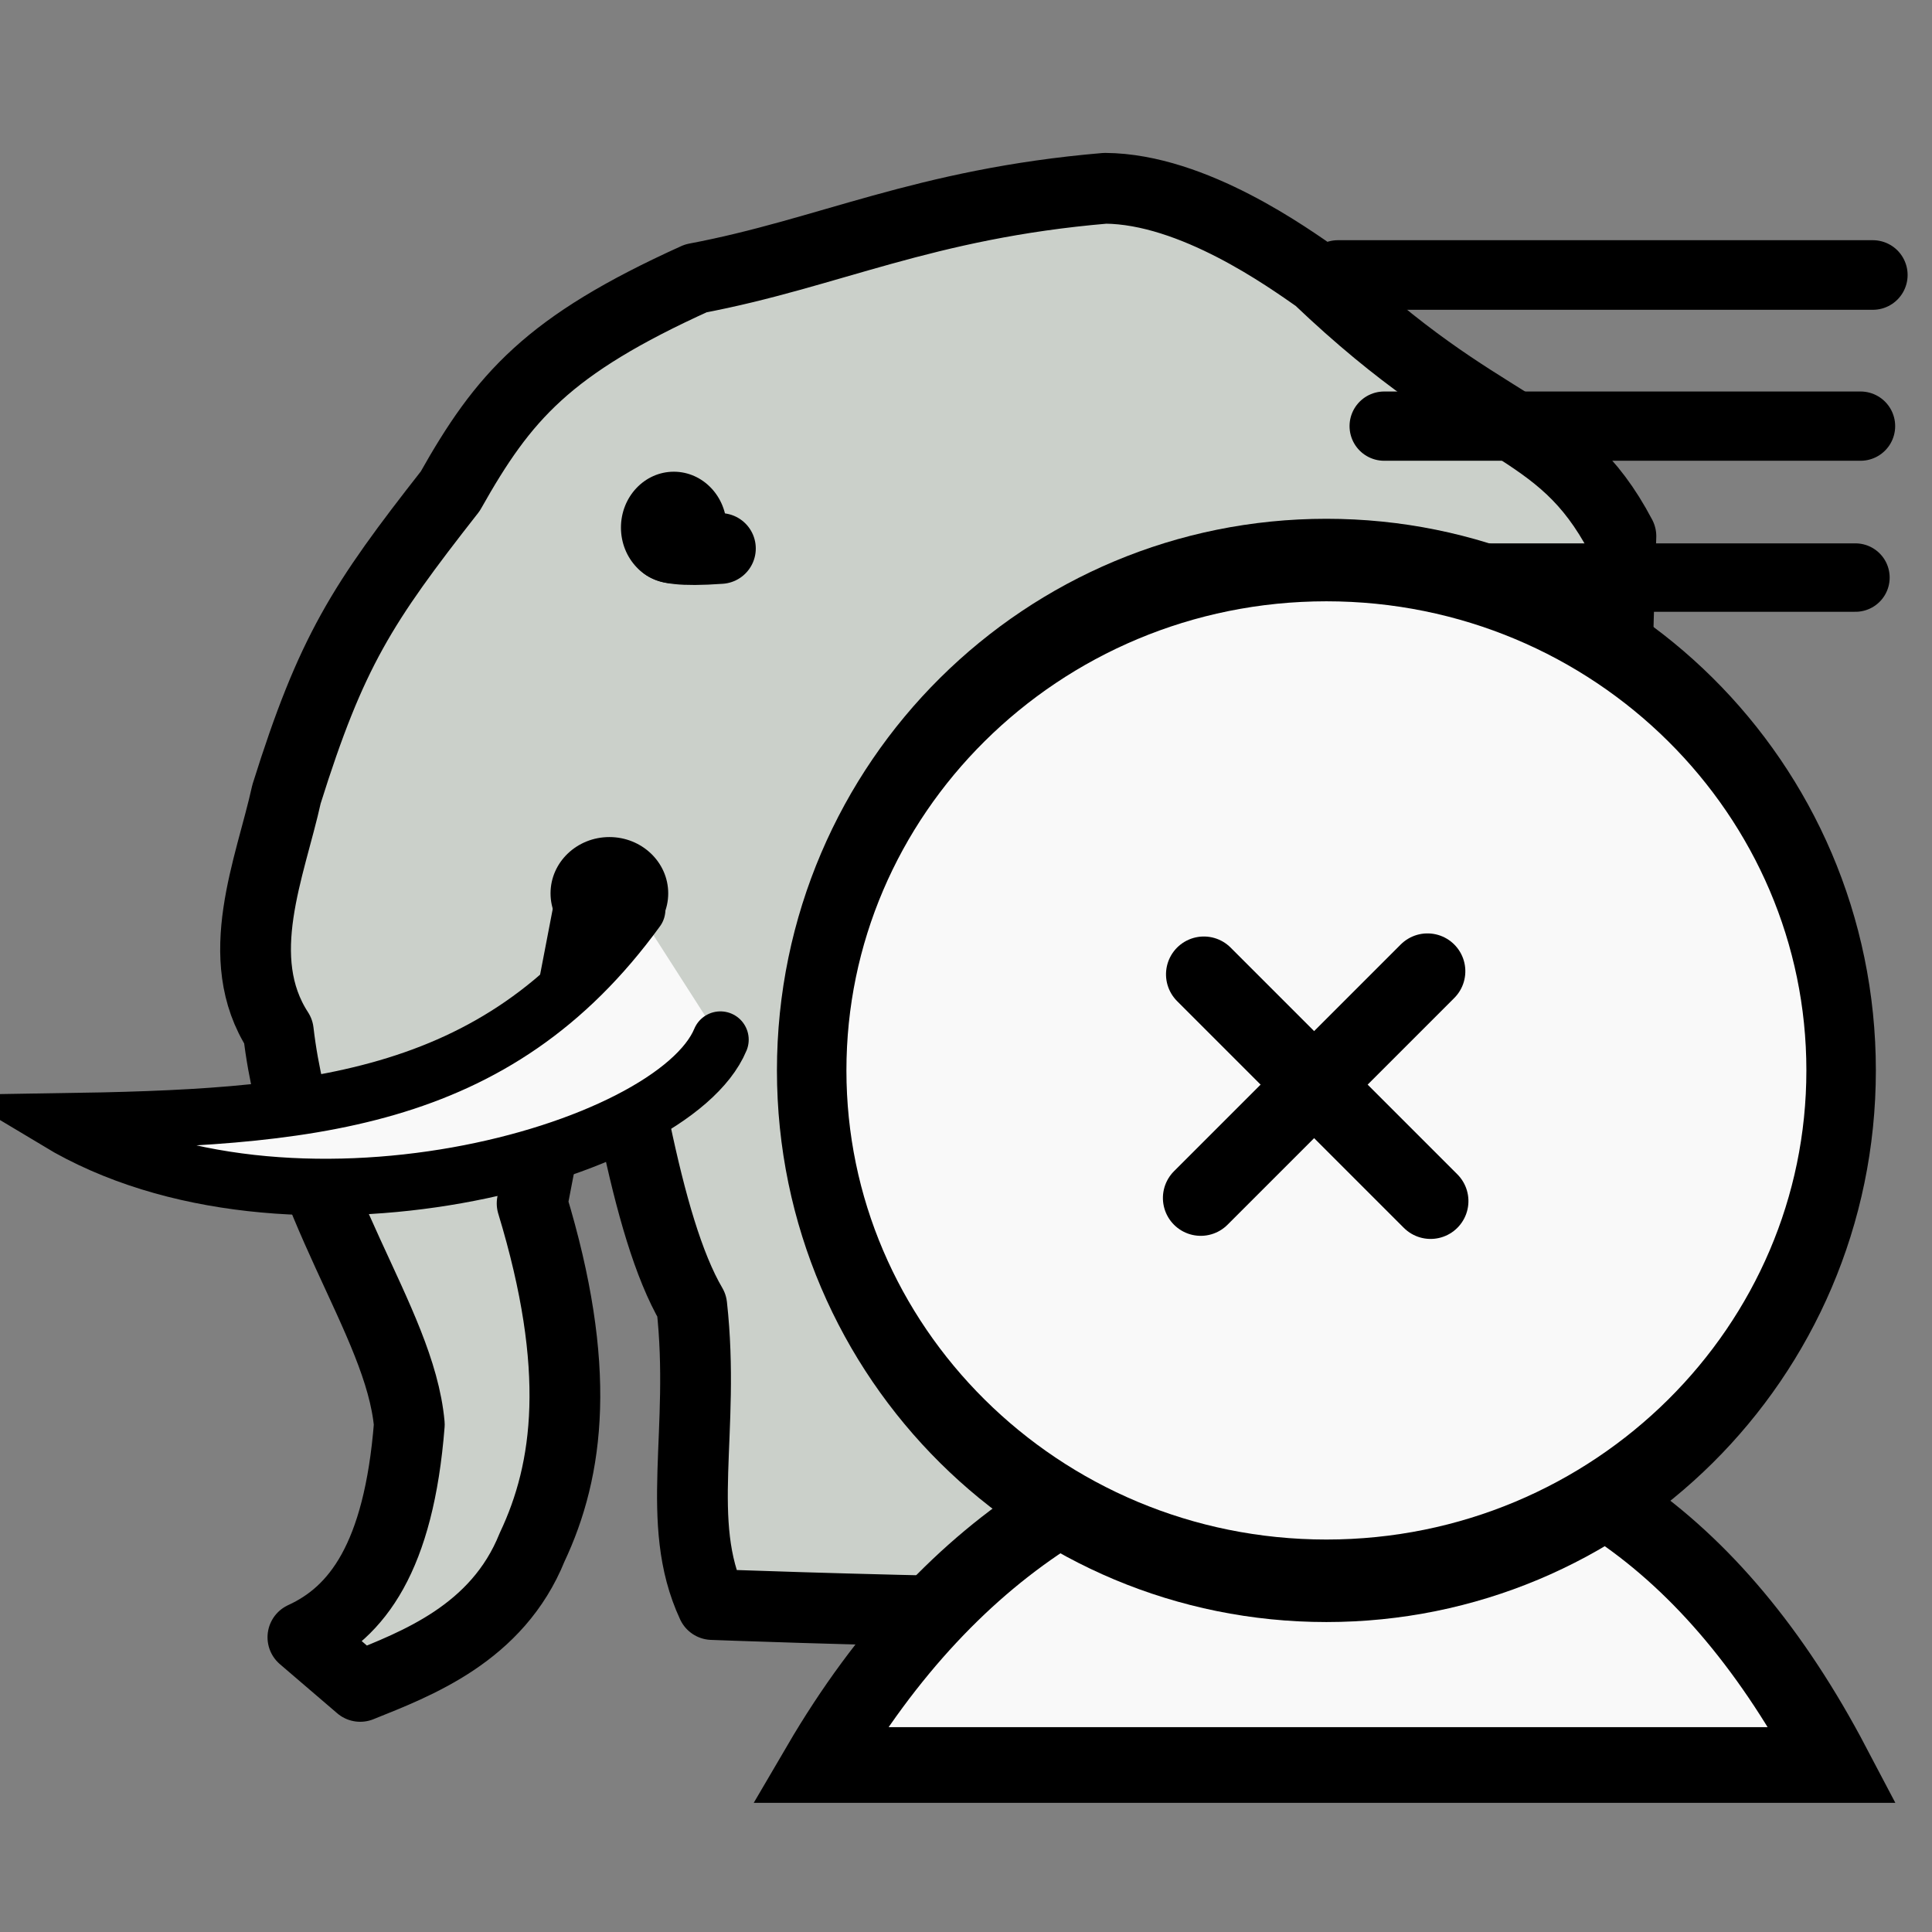 <?xml version="1.0" encoding="UTF-8" standalone="no"?>
<svg
   xmlns:dc="http://purl.org/dc/elements/1.1/"
   xmlns:cc="http://creativecommons.org/ns#"
   xmlns:rdf="http://www.w3.org/1999/02/22-rdf-syntax-ns#"
   xmlns:svg="http://www.w3.org/2000/svg"
   xmlns="http://www.w3.org/2000/svg"
   xmlns:sodipodi="http://sodipodi.sourceforge.net/DTD/sodipodi-0.dtd"
   xmlns:inkscape="http://www.inkscape.org/namespaces/inkscape"
   id="svg2"
   height="100%"
   width="100%"
   version="1.1"
   viewBox="0 0 2048 2048"
   inkscape:version="0.47 r22583"
   sodipodi:docname="wdesertferz.svg">
  <rect x="0" y="0" width="2048" height="2048" fill="#808080" stroke="none"/>
  <defs
     id="defs9">
    <inkscape:perspective
       sodipodi:type="inkscape:persp3d"
       inkscape:vp_x="0 : 1024 : 1"
       inkscape:vp_y="0 : 1000 : 0"
       inkscape:vp_z="2048 : 1024 : 1"
       inkscape:persp3d-origin="1024 : 682.66667 : 1"
       id="perspective10" />
    <inkscape:perspective
       id="perspective2845"
       inkscape:persp3d-origin="0.5 : 0.33333333 : 1"
       inkscape:vp_z="1 : 0.5 : 1"
       inkscape:vp_y="0 : 1000 : 0"
       inkscape:vp_x="0 : 0.5 : 1"
       sodipodi:type="inkscape:persp3d" />
    <inkscape:perspective
       id="perspective3641"
       inkscape:persp3d-origin="0.5 : 0.33333333 : 1"
       inkscape:vp_z="1 : 0.5 : 1"
       inkscape:vp_y="0 : 1000 : 0"
       inkscape:vp_x="0 : 0.5 : 1"
       sodipodi:type="inkscape:persp3d" />
    <inkscape:perspective
       id="perspective3641-5"
       inkscape:persp3d-origin="0.5 : 0.33333333 : 1"
       inkscape:vp_z="1 : 0.5 : 1"
       inkscape:vp_y="0 : 1000 : 0"
       inkscape:vp_x="0 : 0.5 : 1"
       sodipodi:type="inkscape:persp3d" />
    <inkscape:perspective
       id="perspective3703"
       inkscape:persp3d-origin="0.5 : 0.33333333 : 1"
       inkscape:vp_z="1 : 0.5 : 1"
       inkscape:vp_y="0 : 1000 : 0"
       inkscape:vp_x="0 : 0.5 : 1"
       sodipodi:type="inkscape:persp3d" />
    <inkscape:perspective
       id="perspective3790"
       inkscape:persp3d-origin="0.5 : 0.33333333 : 1"
       inkscape:vp_z="1 : 0.5 : 1"
       inkscape:vp_y="0 : 1000 : 0"
       inkscape:vp_x="0 : 0.5 : 1"
       sodipodi:type="inkscape:persp3d" />
    <inkscape:perspective
       id="perspective3833"
       inkscape:persp3d-origin="0.5 : 0.33333333 : 1"
       inkscape:vp_z="1 : 0.5 : 1"
       inkscape:vp_y="0 : 1000 : 0"
       inkscape:vp_x="0 : 0.5 : 1"
       sodipodi:type="inkscape:persp3d" />
    <inkscape:perspective
       id="perspective2830"
       inkscape:persp3d-origin="0.5 : 0.33333333 : 1"
       inkscape:vp_z="1 : 0.5 : 1"
       inkscape:vp_y="0 : 1000 : 0"
       inkscape:vp_x="0 : 0.5 : 1"
       sodipodi:type="inkscape:persp3d" />
  </defs>
  <sodipodi:namedview
     pagecolor="#ffffff"
     bordercolor="#666666"
     borderopacity="1"
     objecttolerance="10"
     gridtolerance="10"
     guidetolerance="10"
     inkscape:pageopacity="0"
     inkscape:pageshadow="2"
     inkscape:window-width="1155"
     inkscape:window-height="866"
     id="namedview7"
     showgrid="false"
     inkscape:zoom="0.057617189"
     inkscape:cx="1256.3111"
     inkscape:cy="1028.6725"
     inkscape:window-x="4"
     inkscape:window-y="24"
     inkscape:window-maximized="0"
     inkscape:current-layer="svg2" />
  <g
     id="g3682"
     transform="translate(0,121.492)">
    <g
       id="g3670">
      <path
         inkscape:connector-curvature="0"
         style="fill:#cbd0ca;fill-opacity:1;stroke:#000000;stroke-width:75;stroke-linecap:butt;stroke-linejoin:round;stroke-miterlimit:4;stroke-opacity:1;stroke-dasharray:none"
         d="m 754.983,1579.39 c 0,0 587.878,22.721 789.695,-10e-5 69.108,-7.78 161.291,-95.341 160.542,-164.881 -4.849,-450.636 13.017,-967.593 13.017,-967.593 C 1652.379,321.982 1576.169,344.448 1397.152,173.559 1365.653,151.696 1264.989,78.802 1171.525,78.102 978.792,94.459 877.751,147.187 737.627,173.559 580.471,244.668 533.651,299.039 477.288,399.186 383.615,518.678 351.175,568.989 303.729,720.271 c -17.152,78.102 -59.379,173.559 -8.678,251.661 21.337,183.326 128.699,305.152 138.847,416.542 -11.144,141.359 -55.604,199.43 -112.814,225.627 l 60.746,52.068 c 59.507,-23.965 145.293,-55.872 182.237,-147.525 38.998,-82.494 53.106,-189.877 0,-364.475 l 63.628,-330.77 c 30.842,174.194 55.91,354.457 105.593,439.245 14.813,133.793 -19.03,229.154 21.695,316.746 z"
         id="path3839"
         sodipodi:nodetypes="cssccccccccccccccc" />
      <path
         inkscape:connector-curvature="0"
         style="fill:none;stroke:#000000;stroke-width:60;stroke-linecap:round;stroke-linejoin:miter;stroke-miterlimit:4;stroke-opacity:1;stroke-dasharray:none"
         d="m 919.864,937.22 c 21.67,64.018 70.964,107.319 182.237,104.136 148.067,-5.295 290.219,-80.238 303.729,-121.491 115.661,-145.943 301.43,-111.702 312.407,-303.729"
         id="path3841"
         sodipodi:nodetypes="cccc" />
      <path
         inkscape:connector-curvature="0"
         style="fill:#f9f9f9;fill-opacity:1;stroke:#000000;stroke-width:60;stroke-linecap:round;stroke-linejoin:miter;stroke-miterlimit:4;stroke-opacity:1;stroke-dasharray:none"
         d="M 675.347,842.77 C 524.811,1050.25 324.289,1063.322 60.746,1067.39 c 243.298,146.064 652.259,34.809 702.915,-86.78"
         id="path3843"
         sodipodi:nodetypes="ccc" />
      <path
         inkscape:connector-curvature="0"
         style="fill:none;stroke:#000000;stroke-width:75;stroke-linecap:round;stroke-linejoin:miter;stroke-miterlimit:4;stroke-opacity:1;stroke-dasharray:none"
         d="m 763.661,459.932 c -86.013,6.124 -54.873,-13.761 -54.873,-13.761"
         id="path3845"
         sodipodi:nodetypes="cc" />
      <ellipse
         d="m 874.445,663.381 c 0,32.702 -25.088,59.212 -56.036,59.212 -30.948,0 -56.036,-26.51 -56.036,-59.212 0,-32.702 25.088,-59.212 56.036,-59.212 30.948,0 56.036,26.51 56.036,59.212 z"
         sodipodi:ry="59.211704"
         sodipodi:rx="56.036156"
         sodipodi:cy="663.38123"
         sodipodi:cx="818.40906"
         style="fill:#000000;fill-opacity:1;stroke-width:83.195;stroke-linecap:round;stroke-linejoin:round;stroke-miterlimit:4;stroke-dasharray:none"
         id="path824"
         cx="818.409"
         cy="663.381"
         rx="56.036"
         ry="59.212"
         transform="translate(-104.136,-225.627)" />
      <ellipse
         d="m 812.475,1051.119 c 0,32.95 -27.925,59.661 -62.373,59.661 -34.448,0 -62.373,-26.711 -62.373,-59.661 0,-32.95 27.925,-59.661 62.373,-59.661 34.448,0 62.373,26.711 62.373,59.661 z"
         sodipodi:ry="59.661015"
         sodipodi:rx="62.372883"
         sodipodi:cy="1051.1187"
         sodipodi:cx="750.10168"
         style="fill:#000000;fill-opacity:1;stroke-width:88.994;stroke-linecap:round;stroke-linejoin:round;stroke-miterlimit:4;stroke-dasharray:none"
         id="path826"
         cx="750.102"
         cy="1051.119"
         rx="62.373"
         ry="59.661"
         transform="translate(-104.136,-225.627)" />
      <g
         id="g3665"
         transform="matrix(-1,0,0,-1,3316.733,694.87)">
        <path
           sodipodi:nodetypes="cc"
           id="path2816-9"
           d="m 1349.874,204.107 450.092,0"
           style="fill:none;stroke:#000000;stroke-width:72.535;stroke-linecap:round;stroke-linejoin:miter;stroke-miterlimit:4;stroke-opacity:1;stroke-dasharray:none"
           inkscape:connector-curvature="0" />
        <path
           sodipodi:nodetypes="cc"
           id="path2816-4"
           d="m 1344.483,364.649 504.962,0"
           style="fill:none;stroke:#000000;stroke-width:73.421;stroke-linecap:round;stroke-linejoin:miter;stroke-miterlimit:4;stroke-opacity:1;stroke-dasharray:none"
           inkscape:connector-curvature="0" />
        <path
           sodipodi:nodetypes="cc"
           id="path2816-0"
           d="m 1331.474,524.853 h 567.005"
           style="fill:none;stroke:#000000;stroke-width:73.78;stroke-linecap:round;stroke-linejoin:miter;stroke-miterlimit:4;stroke-opacity:1;stroke-dasharray:none"
           inkscape:connector-curvature="0" />
      </g>
    </g>
    <g
       transform="matrix(1.07,0,0,1.07,310.151,-133.785)"
       id="g3754">
      <path
         style="fill:#f9f9f9;fill-opacity:1;stroke:#000000;stroke-width:75;stroke-linecap:butt;stroke-linejoin:miter;stroke-miterlimit:4;stroke-opacity:1;stroke-dasharray:none"
         d="m 522.236,1760.069 1003.528,0 c -117.53,-223.554 -281.326,-337.967 -494.983,-335.332 -194.299,7.711 -376.067,108.895 -508.545,335.332 z"
         id="path3685"
         sodipodi:nodetypes="cccc" />
      <path
         sodipodi:type="arc"
         style="fill:#f9f9f9;fill-opacity:1;stroke:#000000;stroke-width:60.33;stroke-linecap:square;stroke-linejoin:round;stroke-miterlimit:4;stroke-opacity:1;stroke-dasharray:none"
         id="path3689"
         sodipodi:cx="1037.017"
         sodipodi:cy="702.91528"
         sodipodi:rx="446.91525"
         sodipodi:ry="373.15256"
         d="m 1483.932,702.915 c 0,206.086 -200.091,373.153 -446.915,373.153 -246.825,0 -446.915,-167.066 -446.915,-373.153 0,-206.086 200.091,-373.153 446.915,-373.153 246.824,0 446.915,167.066 446.915,373.153 z"
         transform="matrix(1.141,0,0,1.355,-159.045,119.491)" />
      <g
         id="g3717"
         transform="matrix(0.707,-0.707,0.707,0.707,-472.718,1036.927)">
        <path
           id="path3693"
           d="m 1015.322,930.23 0,317.71"
           style="fill:none;stroke:#000000;stroke-width:75;stroke-linecap:round;stroke-linejoin:miter;stroke-miterlimit:4;stroke-opacity:1;stroke-dasharray:none" />
        <path
           id="path3693-9"
           d="m 856.467,1084.746 317.71,0"
           style="fill:none;stroke:#000000;stroke-width:75;stroke-linecap:round;stroke-linejoin:miter;stroke-miterlimit:4;stroke-opacity:1;stroke-dasharray:none" />
      </g>
    </g>
  </g>
</svg>
